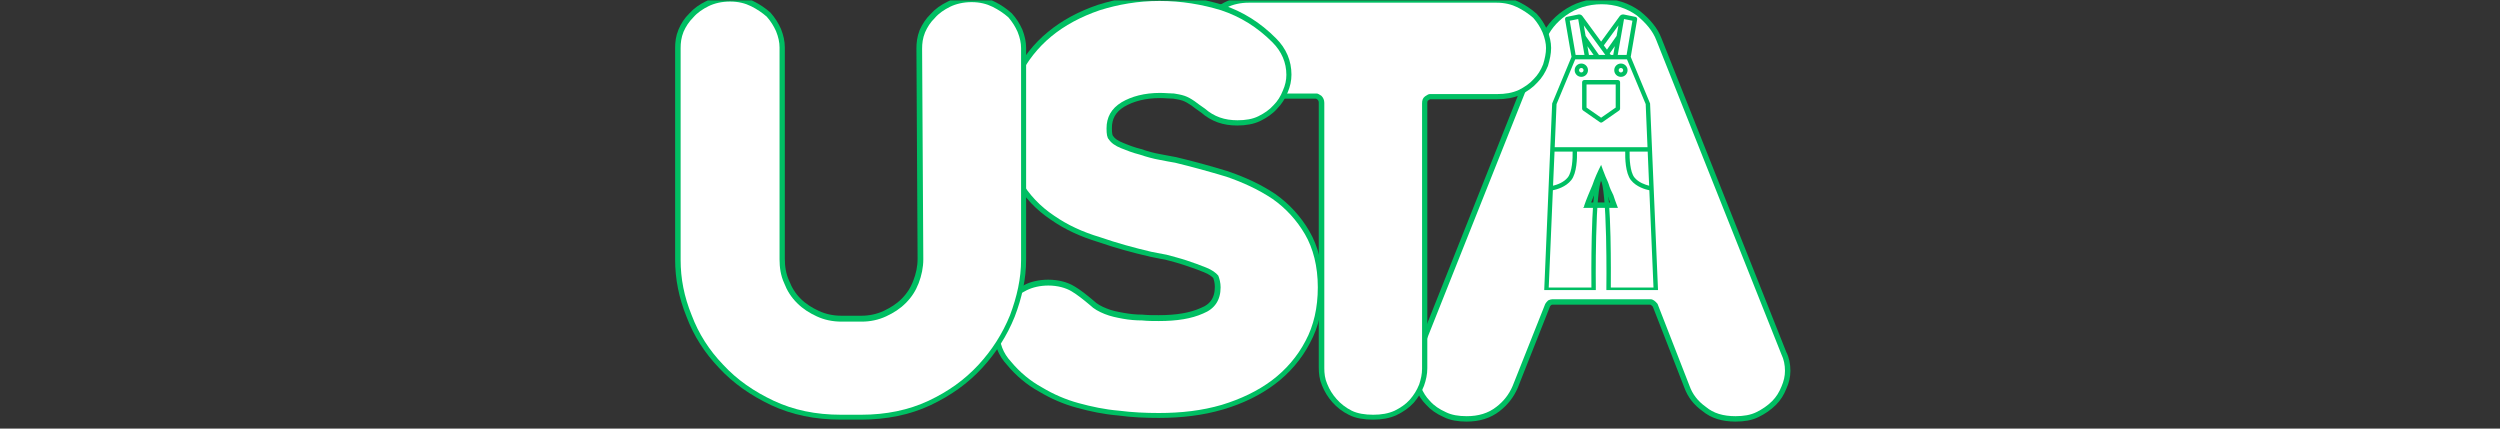 <svg xmlns="http://www.w3.org/2000/svg" xmlns:xlink="http://www.w3.org/1999/xlink" width="350" viewBox="0 0 262.5 45" height="60" preserveAspectRatio="xMidYMid meet"><rect x="0" y="0" width="262.5" height="45" fill="#333333" stroke="none"/><defs><g></g><clipPath id="7935ba3255"><path d="M 142 0.043 L 194 0.043 L 194 44.957 L 142 44.957 Z M 142 0.043 " clip-rule="nonzero"></path></clipPath><clipPath id="c5d9965af8"><path d="M 148 0.043 L 188 0.043 L 188 44 L 148 44 Z M 148 0.043 " clip-rule="nonzero"></path></clipPath><clipPath id="28cdb50603"><path d="M 162.129 1.508 L 174.188 1.508 L 174.188 30.457 L 162.129 30.457 Z M 162.129 1.508 " clip-rule="nonzero"></path></clipPath><clipPath id="8dbac08948"><path d="M 119 0.043 L 169 0.043 L 169 44.957 L 119 44.957 Z M 119 0.043 " clip-rule="nonzero"></path></clipPath><clipPath id="54e1280f76"><path d="M 125 0.043 L 163 0.043 L 163 44 L 125 44 Z M 125 0.043 " clip-rule="nonzero"></path></clipPath><clipPath id="8caae36fc7"><path d="M 98 0.043 L 145 0.043 L 145 44.957 L 98 44.957 Z M 98 0.043 " clip-rule="nonzero"></path></clipPath><clipPath id="7ea162299e"><path d="M 104 0.043 L 139 0.043 L 139 44 L 104 44 Z M 104 0.043 " clip-rule="nonzero"></path></clipPath><clipPath id="0adc3214a1"><path d="M 64 0.043 L 114 0.043 L 114 44.957 L 64 44.957 Z M 64 0.043 " clip-rule="nonzero"></path></clipPath><clipPath id="6fa2812a93"><path d="M 71 0.043 L 108 0.043 L 108 44 L 71 44 Z M 71 0.043 " clip-rule="nonzero"></path></clipPath></defs><g clip-path="url(#7935ba3255)"><path stroke-linecap="butt" transform="matrix(0.739, 0, 0, 0.739, 141.184, -19.801)" fill="none" stroke-linejoin="miter" d="M 44.3 32.52 C 43.798 31.188 42.81 30.041 41.478 28.968 C 40.083 27.98 38.429 27.393 36.531 27.393 C 34.533 27.393 32.879 27.98 31.489 28.968 C 30.073 29.956 29.084 31.188 28.582 32.52 L 10.824 77.159 C 10.48 77.909 10.401 78.633 10.401 79.463 C 10.401 80.208 10.48 80.953 10.824 81.704 C 11.146 82.528 11.569 83.194 12.135 83.76 C 12.721 84.426 13.467 84.928 14.376 85.335 C 15.2 85.758 16.188 85.921 17.341 85.921 C 18.995 85.921 20.406 85.493 21.558 84.59 C 22.626 83.76 23.376 82.771 23.878 81.619 L 28.503 69.955 C 28.582 69.796 28.762 69.632 28.926 69.474 C 29.084 69.389 29.327 69.31 29.491 69.31 L 43.476 69.31 C 43.798 69.31 44.121 69.553 44.464 69.955 L 49.004 81.619 C 49.427 82.771 50.156 83.76 51.325 84.59 C 52.392 85.493 53.809 85.921 55.542 85.921 C 56.694 85.921 57.683 85.758 58.507 85.335 C 59.337 84.928 60.082 84.426 60.748 83.76 C 61.314 83.194 61.736 82.528 62.059 81.704 C 62.402 80.953 62.566 80.208 62.566 79.463 C 62.566 78.633 62.402 77.809 62.059 77.159 Z M 36.431 50.199 C 36.616 50.706 36.774 51.108 36.938 51.531 C 37.097 52.038 37.34 52.44 37.52 52.942 C 37.683 53.507 37.927 54.015 38.17 54.496 C 38.349 55.003 38.508 55.505 38.672 55.912 C 38.751 56.155 38.836 56.335 38.836 56.335 L 33.867 56.335 C 33.968 56.234 34.052 56.155 34.052 55.991 C 34.375 55.003 34.798 54.094 35.199 53.106 C 35.522 52.117 35.95 51.208 36.431 50.199 Z M 36.431 50.199 " stroke="#00bf63" stroke-width="1.55" stroke-opacity="1" stroke-miterlimit="4"></path></g><g clip-path="url(#c5d9965af8)"><g fill="#ffffff" fill-opacity="1"><g transform="translate(144.29, 43.761)"><g><path d="M 29.629 -39.527 C 29.262 -40.504 28.531 -41.359 27.555 -42.156 C 26.516 -42.887 25.293 -43.316 23.887 -43.316 C 22.422 -43.316 21.199 -42.887 20.16 -42.156 C 19.121 -41.422 18.391 -40.504 18.023 -39.527 L 4.887 -6.535 C 4.645 -5.988 4.582 -5.438 4.582 -4.828 C 4.582 -4.277 4.645 -3.727 4.887 -3.176 C 5.133 -2.566 5.438 -2.078 5.863 -1.648 C 6.293 -1.16 6.844 -0.793 7.516 -0.488 C 8.125 -0.184 8.859 -0.062 9.715 -0.062 C 10.938 -0.062 11.973 -0.367 12.828 -1.039 C 13.625 -1.648 14.172 -2.383 14.539 -3.238 L 17.961 -11.852 C 18.023 -11.973 18.145 -12.098 18.266 -12.219 C 18.391 -12.281 18.574 -12.34 18.695 -12.34 L 29.02 -12.34 C 29.262 -12.34 29.508 -12.156 29.754 -11.852 L 33.113 -3.238 C 33.418 -2.383 33.969 -1.648 34.824 -1.039 C 35.617 -0.367 36.656 -0.062 37.938 -0.062 C 38.793 -0.062 39.527 -0.184 40.137 -0.488 C 40.75 -0.793 41.301 -1.16 41.789 -1.648 C 42.215 -2.078 42.52 -2.566 42.766 -3.176 C 43.008 -3.727 43.133 -4.277 43.133 -4.828 C 43.133 -5.438 43.008 -6.047 42.766 -6.535 Z M 23.828 -26.453 C 23.949 -26.086 24.07 -25.781 24.191 -25.477 C 24.316 -25.109 24.5 -24.805 24.621 -24.438 C 24.742 -24.008 24.926 -23.645 25.109 -23.277 C 25.23 -22.91 25.355 -22.543 25.477 -22.238 C 25.535 -22.055 25.598 -21.934 25.598 -21.934 L 21.934 -21.934 C 21.992 -21.992 22.055 -22.055 22.055 -22.176 C 22.301 -22.91 22.605 -23.582 22.91 -24.316 C 23.156 -25.047 23.461 -25.719 23.828 -26.453 Z M 23.828 -26.453 "></path></g></g></g></g><g clip-path="url(#28cdb50603)"><path fill="#00bf63" d="M 173.258 10.867 L 171.227 5.973 L 171.902 2.035 C 171.922 1.91 171.844 1.793 171.719 1.77 L 170.504 1.523 C 170.426 1.508 170.344 1.516 170.266 1.543 C 170.191 1.574 170.125 1.625 170.074 1.688 L 168.117 4.371 L 166.156 1.691 C 166.109 1.625 166.043 1.574 165.969 1.543 C 165.891 1.516 165.809 1.508 165.73 1.523 L 164.512 1.77 C 164.391 1.793 164.309 1.91 164.332 2.035 L 165.008 5.973 L 162.977 10.867 L 162.145 30.41 C 162.141 30.473 162.164 30.531 162.207 30.578 C 162.25 30.625 162.312 30.648 162.375 30.648 L 167.332 30.648 C 167.395 30.648 167.453 30.625 167.496 30.582 C 167.539 30.535 167.562 30.477 167.562 30.414 C 167.562 30.387 167.527 27.641 167.598 24.84 C 167.637 23.195 167.703 21.855 167.793 20.859 C 167.906 19.617 168.039 19.145 168.117 18.961 C 168.195 19.145 168.324 19.617 168.438 20.859 C 168.531 21.855 168.598 23.195 168.637 24.84 C 168.703 27.641 168.672 30.387 168.668 30.414 C 168.668 30.477 168.691 30.535 168.734 30.582 C 168.781 30.625 168.84 30.648 168.902 30.648 L 173.859 30.648 C 173.922 30.648 173.98 30.625 174.023 30.578 C 174.07 30.531 174.09 30.473 174.09 30.41 Z M 173.16 19.5 C 172.77 19.406 172.043 19.168 171.609 18.625 C 171.152 18.047 171.09 16.633 171.109 15.918 L 173.008 15.918 Z M 170.523 2 L 171.406 2.176 L 170.793 5.77 L 169.863 5.77 Z M 169.938 2.664 L 169.742 3.773 L 168.73 5.215 L 168.402 4.766 Z M 169.555 4.848 L 169.391 5.77 L 169.137 5.77 L 169.02 5.609 Z M 168.562 5.77 L 167.891 5.77 L 166.492 3.773 L 166.297 2.664 Z M 167.328 5.77 L 166.84 5.77 L 166.68 4.848 Z M 164.824 2.176 L 165.711 2 L 166.371 5.77 L 165.441 5.77 Z M 163.438 10.93 L 165.398 6.23 L 170.832 6.23 L 172.797 10.93 L 172.988 15.453 L 163.246 15.453 Z M 163.227 15.918 L 165.125 15.918 C 165.141 16.633 165.082 18.047 164.621 18.625 C 164.191 19.168 163.465 19.406 163.07 19.5 Z M 169.137 30.188 C 169.141 29.465 169.156 27.188 169.102 24.863 C 168.965 19.117 168.543 18.691 168.383 18.531 C 168.285 18.434 168.184 18.414 168.117 18.414 C 168.047 18.414 167.945 18.434 167.848 18.531 C 167.691 18.691 167.27 19.117 167.133 24.863 C 167.078 27.188 167.09 29.465 167.098 30.188 L 162.617 30.188 L 163.051 19.977 C 163.461 19.895 164.414 19.633 164.984 18.91 C 165.578 18.168 165.602 16.539 165.586 15.918 L 170.648 15.918 C 170.633 16.539 170.656 18.168 171.246 18.91 C 171.82 19.633 172.773 19.895 173.18 19.977 L 173.617 30.188 Z M 169.137 30.188 " fill-opacity="1" fill-rule="nonzero"></path></g><path fill="#00bf63" d="M 166.121 8.637 L 166.121 11.414 C 166.121 11.488 166.16 11.559 166.223 11.602 L 167.984 12.828 C 168.023 12.859 168.07 12.871 168.117 12.871 C 168.164 12.871 168.211 12.859 168.25 12.828 L 170.012 11.602 C 170.074 11.559 170.109 11.488 170.109 11.414 L 170.109 8.637 C 170.109 8.508 170.008 8.402 169.879 8.402 L 166.355 8.402 C 166.227 8.402 166.121 8.508 166.121 8.637 Z M 166.586 8.867 L 169.648 8.867 L 169.648 11.293 L 168.117 12.359 L 166.586 11.293 Z M 166.586 8.867 " fill-opacity="1" fill-rule="nonzero"></path><path fill="#00bf63" d="M 166.039 8.07 C 166.422 8.07 166.738 7.758 166.738 7.371 C 166.738 6.984 166.422 6.672 166.039 6.672 C 165.652 6.672 165.34 6.984 165.34 7.371 C 165.34 7.758 165.652 8.07 166.039 8.07 Z M 166.039 7.137 C 166.168 7.137 166.273 7.242 166.273 7.371 C 166.273 7.5 166.168 7.609 166.039 7.609 C 165.906 7.609 165.801 7.5 165.801 7.371 C 165.801 7.242 165.906 7.137 166.039 7.137 Z M 166.039 7.137 " fill-opacity="1" fill-rule="nonzero"></path><path fill="#00bf63" d="M 170.195 8.07 C 170.582 8.07 170.895 7.758 170.895 7.371 C 170.895 6.984 170.582 6.672 170.195 6.672 C 169.809 6.672 169.496 6.984 169.496 7.371 C 169.496 7.758 169.809 8.07 170.195 8.07 Z M 170.195 7.137 C 170.324 7.137 170.434 7.242 170.434 7.371 C 170.434 7.5 170.324 7.609 170.195 7.609 C 170.066 7.609 169.961 7.5 169.961 7.371 C 169.961 7.242 170.066 7.137 170.195 7.137 Z M 170.195 7.137 " fill-opacity="1" fill-rule="nonzero"></path><g clip-path="url(#8dbac08948)"><path stroke-linecap="butt" transform="matrix(0.482, 0, 0, 0.482, 121.454, -20.196)" fill="none" stroke-linejoin="miter" d="M 20.006 42.445 C 18.241 42.445 16.605 42.818 15.334 43.465 C 14.071 44.089 12.929 44.858 12.031 45.878 C 11.01 46.866 10.387 47.886 9.861 49.036 C 9.367 50.299 9.245 51.449 9.245 52.469 C 9.245 53.732 9.496 55.003 10.023 56.145 C 10.517 57.262 11.132 58.283 12.152 59.173 C 13.051 60.193 14.193 60.938 15.585 61.465 C 16.856 61.958 18.371 62.209 20.128 62.209 L 34.815 62.209 C 35.099 62.209 35.471 62.452 35.844 62.703 C 36.208 63.1 36.491 63.602 36.491 64.25 L 36.491 121.981 C 36.491 123.122 36.613 124.272 37.107 125.414 C 37.633 126.685 38.248 127.705 39.147 128.725 C 40.013 129.713 41.155 130.612 42.426 131.227 C 43.697 131.875 45.333 132.126 47.122 132.126 C 48.888 132.126 50.402 131.875 51.794 131.227 C 53.066 130.612 54.207 129.834 55.106 128.847 C 55.972 127.826 56.62 126.806 57.114 125.535 C 57.519 124.393 57.762 123.252 57.762 122.134 L 57.762 64.371 C 57.762 63.724 57.891 63.23 58.385 62.857 C 58.782 62.582 59.154 62.331 59.405 62.331 L 74.093 62.331 C 75.85 62.331 77.397 62.08 78.789 61.465 C 80.06 60.817 81.202 60.04 82.069 59.052 C 82.967 58.153 83.583 57.133 84.109 55.87 C 84.481 54.598 84.732 53.457 84.732 52.339 C 84.732 51.319 84.481 50.178 83.987 48.906 C 83.461 47.765 82.846 46.744 81.947 45.757 C 80.927 44.858 79.777 44.089 78.546 43.465 C 77.275 42.818 75.729 42.445 73.964 42.445 Z M 20.006 42.445 " stroke="#00bf63" stroke-width="2.375" stroke-opacity="1" stroke-miterlimit="4"></path></g><g clip-path="url(#54e1280f76)"><g fill="#ffffff" fill-opacity="1"><g transform="translate(121.454, 43.486)"><g><path d="M 9.656 -43.203 C 8.801 -43.203 8.004 -43.02 7.395 -42.715 C 6.781 -42.406 6.234 -42.039 5.805 -41.551 C 5.316 -41.062 5.012 -40.574 4.766 -40.023 C 4.523 -39.414 4.461 -38.863 4.461 -38.375 C 4.461 -37.762 4.582 -37.152 4.828 -36.602 C 5.07 -36.051 5.379 -35.562 5.867 -35.137 C 6.293 -34.648 6.844 -34.281 7.516 -34.035 C 8.129 -33.793 8.859 -33.668 9.715 -33.668 L 16.805 -33.668 C 16.926 -33.668 17.109 -33.547 17.293 -33.426 C 17.477 -33.242 17.598 -32.996 17.598 -32.691 L 17.598 -4.828 C 17.598 -4.277 17.66 -3.727 17.902 -3.176 C 18.148 -2.566 18.453 -2.078 18.883 -1.59 C 19.309 -1.102 19.859 -0.672 20.469 -0.367 C 21.082 -0.062 21.875 0.062 22.73 0.062 C 23.586 0.062 24.32 -0.062 24.992 -0.367 C 25.602 -0.672 26.152 -1.039 26.582 -1.527 C 27.008 -2.016 27.312 -2.504 27.559 -3.117 C 27.742 -3.668 27.863 -4.215 27.863 -4.766 L 27.863 -32.629 C 27.863 -32.938 27.926 -33.18 28.168 -33.363 C 28.352 -33.484 28.535 -33.609 28.66 -33.609 L 35.746 -33.609 C 36.602 -33.609 37.336 -33.73 38.008 -34.035 C 38.617 -34.34 39.168 -34.707 39.598 -35.195 C 40.023 -35.625 40.328 -36.113 40.574 -36.727 C 40.758 -37.336 40.879 -37.887 40.879 -38.438 C 40.879 -38.926 40.758 -39.473 40.512 -40.086 C 40.27 -40.637 39.965 -41.125 39.535 -41.613 C 39.047 -42.039 38.496 -42.406 37.887 -42.715 C 37.273 -43.02 36.543 -43.203 35.688 -43.203 Z M 9.656 -43.203 "></path></g></g></g></g><g clip-path="url(#8caae36fc7)"><path stroke-linecap="butt" transform="matrix(0.482, 0, 0, 0.482, 100.483, -20.196)" fill="none" stroke-linejoin="miter" d="M 43.944 131.753 C 48.761 131.753 53.312 131.227 57.644 129.956 C 61.813 128.725 65.498 126.928 68.526 124.644 C 71.554 122.385 74.088 119.446 75.853 116.046 C 77.651 112.734 78.542 108.807 78.542 104.386 C 78.542 99.844 77.521 95.917 75.732 92.848 C 73.967 89.82 71.554 87.164 68.647 85.124 C 65.619 83.107 62.307 81.593 58.631 80.33 C 54.858 79.181 51.174 78.16 47.498 77.294 C 46.599 77.14 45.458 76.897 44.065 76.646 C 42.673 76.403 41.28 76.031 39.766 75.505 C 38.252 75.132 36.98 74.638 35.717 74.112 C 34.446 73.618 33.547 72.97 33.053 72.225 C 32.689 71.82 32.56 71.084 32.56 69.812 C 32.56 67.4 33.547 65.513 35.839 64.12 C 38.001 62.857 40.786 62.08 44.219 62.08 C 45.336 62.08 46.357 62.209 47.247 62.209 C 47.992 62.331 48.761 62.452 49.539 62.703 C 50.284 62.979 50.931 63.351 51.668 63.845 C 52.324 64.371 53.061 64.865 53.96 65.513 C 55.968 67.278 58.259 68.055 61.044 68.055 C 62.834 68.055 64.348 67.772 65.619 67.157 C 66.882 66.509 68.032 65.764 68.898 64.744 C 69.789 63.845 70.412 62.857 70.939 61.586 C 71.433 60.444 71.675 59.303 71.675 58.153 C 71.675 55.497 70.688 53.084 68.647 51.076 C 65.368 47.765 61.692 45.481 57.514 44.089 C 53.312 42.818 48.891 42.073 44.065 42.073 C 39.393 42.073 35.094 42.818 31.045 44.089 C 26.965 45.481 23.442 47.392 20.536 49.805 C 17.597 52.218 15.338 55.125 13.67 58.404 C 11.904 61.837 11.135 65.513 11.135 69.44 C 11.135 74.233 12.026 78.16 13.945 81.221 C 15.71 84.257 18.123 86.792 21.151 88.8 C 24.058 90.84 27.369 92.354 31.167 93.504 C 34.819 94.767 38.503 95.787 42.3 96.654 C 43.077 96.775 44.065 97.058 45.612 97.301 C 47.004 97.674 48.518 98.046 50.033 98.572 C 51.547 99.066 52.939 99.56 54.211 100.087 C 55.474 100.581 56.372 101.228 56.866 101.852 C 57.117 102.499 57.36 103.366 57.36 104.386 C 57.36 107.171 56.121 109.082 53.587 110.078 C 51.053 111.22 47.871 111.746 43.944 111.746 C 42.794 111.746 41.531 111.746 40.292 111.625 C 38.867 111.625 37.482 111.471 36.09 111.22 C 34.697 110.969 33.426 110.726 32.163 110.2 C 30.892 109.706 29.782 109.082 29.005 108.313 C 27.491 107.042 26.22 106.022 24.957 105.285 C 23.685 104.507 21.92 104.014 19.88 104.014 C 18.123 104.014 16.455 104.386 15.216 105.034 C 13.945 105.657 12.803 106.426 11.904 107.414 C 11.006 108.434 10.39 109.584 9.864 110.726 C 9.37 111.989 9.249 113.139 9.249 114.127 C 9.249 116.539 10.018 118.701 11.783 120.588 C 13.67 122.879 15.953 124.798 18.495 126.183 C 21.03 127.705 23.685 128.847 26.471 129.592 C 29.256 130.361 32.163 130.976 35.223 131.227 C 38.13 131.632 41.037 131.753 43.944 131.753 Z M 43.944 131.753 " stroke="#00bf63" stroke-width="2.375" stroke-opacity="1" stroke-miterlimit="4"></path></g><g clip-path="url(#7ea162299e)"><g fill="#ffffff" fill-opacity="1"><g transform="translate(100.483, 43.486)"><g><path d="M 21.203 -0.121 C 23.527 -0.121 25.727 -0.367 27.805 -0.977 C 29.82 -1.59 31.59 -2.445 33.059 -3.543 C 34.523 -4.645 35.746 -6.051 36.602 -7.699 C 37.457 -9.289 37.887 -11.184 37.887 -13.32 C 37.887 -15.52 37.398 -17.414 36.543 -18.883 C 35.688 -20.348 34.523 -21.633 33.121 -22.609 C 31.652 -23.586 30.062 -24.32 28.293 -24.93 C 26.457 -25.48 24.688 -25.969 22.914 -26.398 C 22.488 -26.457 21.938 -26.582 21.266 -26.703 C 20.594 -26.824 19.922 -27.008 19.188 -27.254 C 18.453 -27.438 17.844 -27.68 17.23 -27.926 C 16.621 -28.168 16.191 -28.477 15.949 -28.844 C 15.766 -29.023 15.703 -29.391 15.703 -30.004 C 15.703 -31.164 16.191 -32.082 17.293 -32.754 C 18.332 -33.363 19.676 -33.73 21.324 -33.73 C 21.875 -33.73 22.363 -33.668 22.793 -33.668 C 23.16 -33.609 23.527 -33.547 23.891 -33.426 C 24.258 -33.301 24.566 -33.121 24.93 -32.875 C 25.238 -32.629 25.602 -32.387 26.031 -32.082 C 27.008 -31.227 28.109 -30.859 29.453 -30.859 C 30.309 -30.859 31.043 -30.98 31.652 -31.285 C 32.266 -31.59 32.812 -31.957 33.242 -32.445 C 33.668 -32.875 33.977 -33.363 34.219 -33.977 C 34.465 -34.523 34.586 -35.074 34.586 -35.625 C 34.586 -36.906 34.098 -38.07 33.121 -39.047 C 31.531 -40.637 29.758 -41.734 27.742 -42.406 C 25.727 -43.02 23.586 -43.387 21.266 -43.387 C 19.004 -43.387 16.926 -43.02 14.973 -42.406 C 13.016 -41.734 11.305 -40.82 9.898 -39.656 C 8.492 -38.496 7.395 -37.09 6.598 -35.504 C 5.742 -33.852 5.379 -32.082 5.379 -30.188 C 5.379 -27.863 5.805 -25.969 6.723 -24.504 C 7.578 -23.035 8.738 -21.816 10.203 -20.836 C 11.609 -19.859 13.199 -19.125 15.031 -18.578 C 16.805 -17.965 18.578 -17.477 20.41 -17.047 C 20.777 -16.988 21.266 -16.863 22 -16.742 C 22.672 -16.559 23.402 -16.375 24.137 -16.133 C 24.871 -15.887 25.543 -15.645 26.152 -15.398 C 26.766 -15.152 27.191 -14.848 27.438 -14.543 C 27.559 -14.238 27.68 -13.809 27.68 -13.32 C 27.68 -11.977 27.07 -11.059 25.848 -10.57 C 24.625 -10.02 23.098 -9.777 21.203 -9.777 C 20.652 -9.777 20.043 -9.777 19.434 -9.84 C 18.758 -9.84 18.086 -9.898 17.414 -10.02 C 16.742 -10.145 16.133 -10.266 15.52 -10.512 C 14.91 -10.754 14.359 -11.059 13.992 -11.426 C 13.262 -12.039 12.648 -12.527 12.039 -12.895 C 11.426 -13.262 10.57 -13.504 9.594 -13.504 C 8.738 -13.504 7.945 -13.32 7.332 -13.016 C 6.723 -12.711 6.172 -12.344 5.742 -11.855 C 5.316 -11.367 5.012 -10.816 4.766 -10.266 C 4.523 -9.656 4.461 -9.105 4.461 -8.617 C 4.461 -7.453 4.828 -6.418 5.684 -5.5 C 6.598 -4.398 7.699 -3.484 8.922 -2.812 C 10.145 -2.078 11.426 -1.527 12.77 -1.16 C 14.117 -0.793 15.52 -0.488 16.988 -0.367 C 18.395 -0.184 19.797 -0.121 21.203 -0.121 Z M 21.203 -0.121 "></path></g></g></g></g><g clip-path="url(#0adc3214a1)"><path stroke-linecap="butt" transform="matrix(0.482, 0, 0, 0.482, 66.943, -20.196)" fill="none" stroke-linejoin="miter" d="M 61.938 52.469 L 62.189 98.297 C 62.189 100.087 61.816 101.852 61.169 103.487 C 60.545 105.155 59.646 106.548 58.383 107.819 C 57.112 109.082 55.719 109.949 54.084 110.726 C 52.448 111.471 50.651 111.868 48.764 111.868 L 44.465 111.868 C 42.424 111.868 40.667 111.471 39.024 110.726 C 37.356 109.949 35.963 109.082 34.692 107.819 C 33.429 106.548 32.562 105.155 31.915 103.487 C 31.17 101.852 30.894 100.087 30.894 98.297 L 30.894 52.218 C 30.894 51.076 30.643 49.935 30.15 48.663 C 29.623 47.522 29.008 46.502 28.109 45.481 C 27.121 44.615 25.972 43.838 24.708 43.222 C 23.437 42.575 21.923 42.202 20.134 42.202 C 18.369 42.202 16.733 42.575 15.462 43.222 C 14.191 43.838 13.049 44.615 12.15 45.635 C 11.13 46.623 10.515 47.643 10.021 48.785 C 9.494 50.056 9.373 51.198 9.373 52.339 L 9.373 98.451 C 9.373 102.499 10.142 106.426 11.778 110.475 C 13.3 114.531 15.583 118.054 18.612 121.236 C 21.648 124.515 25.324 127.049 29.623 129.09 C 33.955 131.106 38.748 132.126 44.343 132.126 L 48.643 132.126 C 54.084 132.126 59.031 131.106 63.33 129.09 C 67.63 127.049 71.184 124.515 74.213 121.236 C 77.119 118.054 79.411 114.531 81.046 110.475 C 82.593 106.426 83.459 102.499 83.459 98.451 L 83.459 52.339 C 83.459 51.198 83.216 50.056 82.722 48.785 C 82.196 47.643 81.573 46.623 80.674 45.635 C 79.654 44.736 78.544 43.959 77.273 43.344 C 76.01 42.696 74.464 42.324 72.699 42.324 C 70.933 42.324 69.298 42.696 68.027 43.344 C 66.764 43.959 65.622 44.736 64.723 45.757 C 63.703 46.744 63.079 47.765 62.553 48.906 C 62.059 50.178 61.938 51.319 61.938 52.469 Z M 61.938 52.469 " stroke="#00bf63" stroke-width="2.375" stroke-opacity="1" stroke-miterlimit="4"></path></g><g clip-path="url(#6fa2812a93)"><g fill="#ffffff" fill-opacity="1"><g transform="translate(66.943, 43.486)"><g><path d="M 29.879 -38.375 L 30.004 -16.254 C 30.004 -15.398 29.82 -14.543 29.516 -13.75 C 29.207 -12.953 28.781 -12.281 28.168 -11.672 C 27.559 -11.059 26.887 -10.633 26.094 -10.266 C 25.297 -9.898 24.441 -9.715 23.527 -9.715 L 21.449 -9.715 C 20.469 -9.715 19.613 -9.898 18.82 -10.266 C 18.027 -10.633 17.355 -11.059 16.742 -11.672 C 16.133 -12.281 15.703 -12.953 15.398 -13.75 C 15.031 -14.543 14.91 -15.398 14.91 -16.254 L 14.91 -38.496 C 14.91 -39.047 14.789 -39.598 14.543 -40.207 C 14.297 -40.758 13.992 -41.246 13.566 -41.734 C 13.078 -42.164 12.527 -42.531 11.914 -42.836 C 11.305 -43.141 10.57 -43.324 9.715 -43.324 C 8.859 -43.324 8.066 -43.141 7.453 -42.836 C 6.844 -42.531 6.293 -42.164 5.867 -41.676 C 5.379 -41.184 5.07 -40.695 4.828 -40.148 C 4.582 -39.535 4.523 -38.984 4.523 -38.438 L 4.523 -16.191 C 4.523 -14.238 4.887 -12.344 5.684 -10.387 C 6.418 -8.434 7.516 -6.723 8.984 -5.195 C 10.449 -3.605 12.223 -2.383 14.297 -1.406 C 16.375 -0.43 18.699 0.062 21.387 0.062 L 23.465 0.062 C 26.094 0.062 28.477 -0.43 30.555 -1.406 C 32.629 -2.383 34.34 -3.605 35.809 -5.195 C 37.215 -6.723 38.312 -8.434 39.109 -10.387 C 39.84 -12.344 40.27 -14.238 40.27 -16.191 L 40.27 -38.438 C 40.27 -38.984 40.148 -39.535 39.902 -40.148 C 39.656 -40.695 39.352 -41.184 38.926 -41.676 C 38.438 -42.102 37.887 -42.469 37.273 -42.773 C 36.664 -43.078 35.93 -43.262 35.074 -43.262 C 34.219 -43.262 33.426 -43.078 32.812 -42.773 C 32.203 -42.469 31.652 -42.102 31.227 -41.613 C 30.734 -41.125 30.43 -40.637 30.188 -40.086 C 29.941 -39.473 29.879 -38.926 29.879 -38.375 Z M 29.879 -38.375 "></path></g></g></g></g></svg>